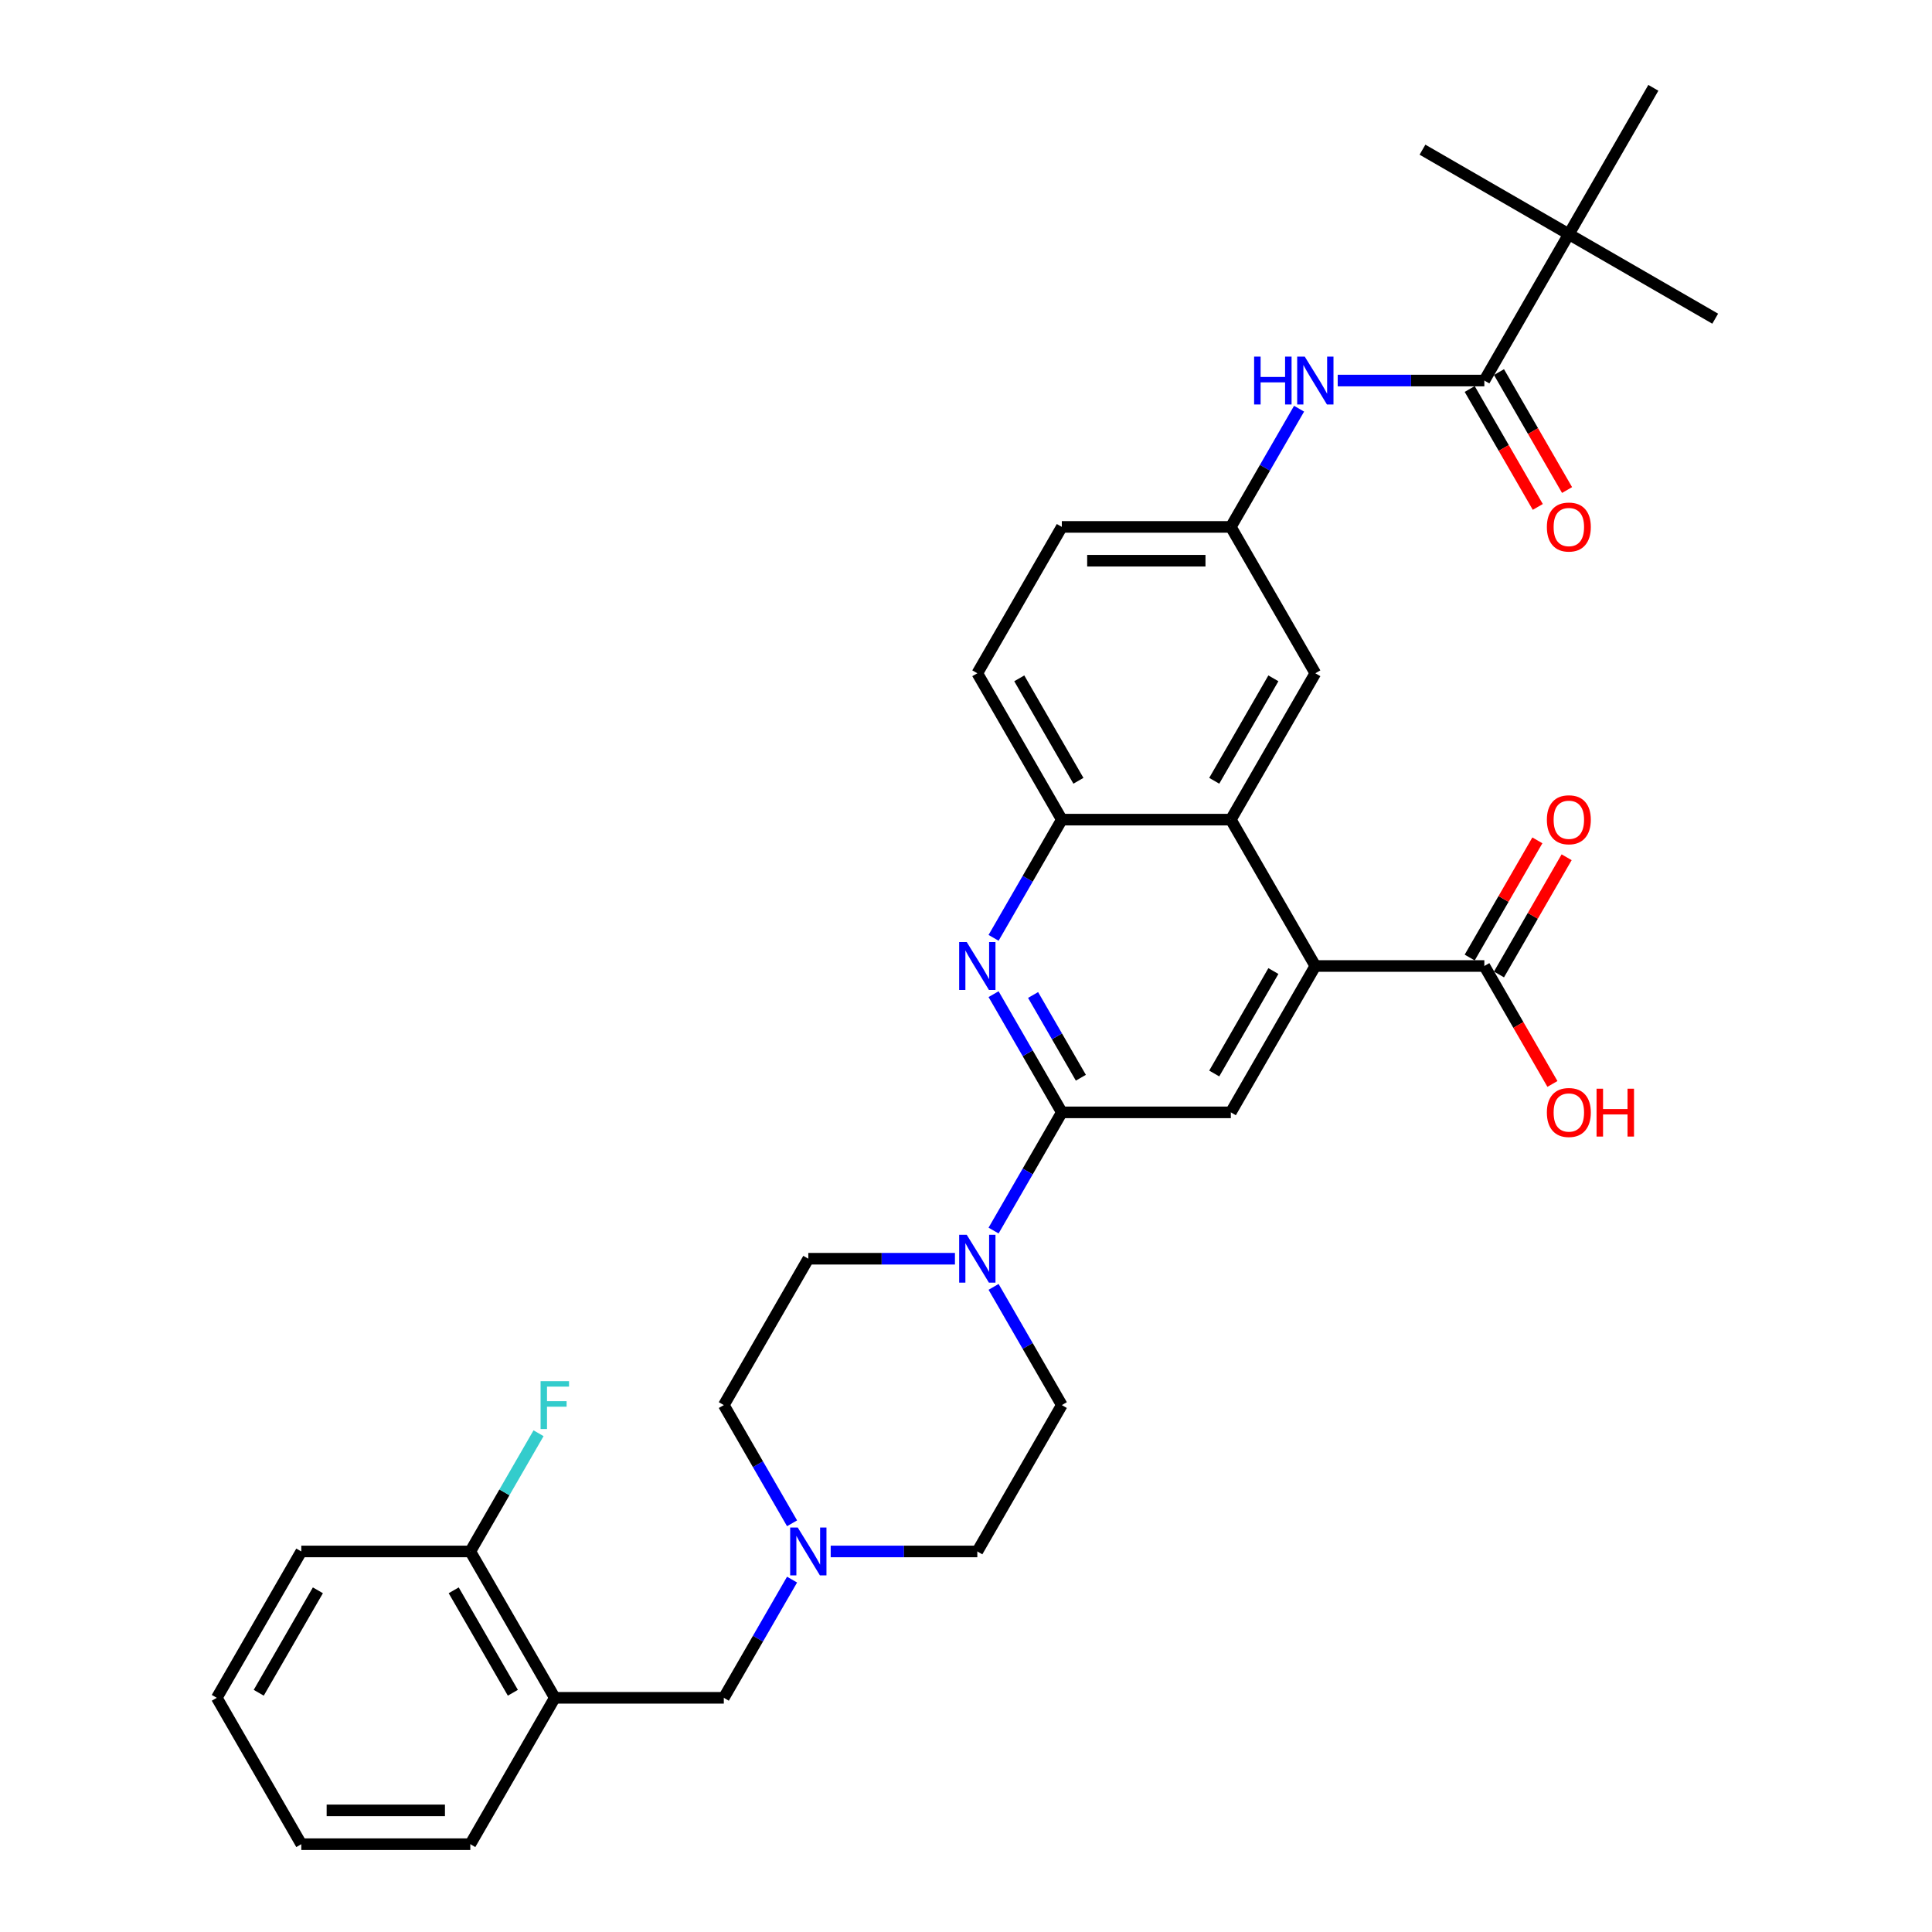 <?xml version='1.0' encoding='iso-8859-1'?>
<svg version='1.1' baseProfile='full'
              xmlns='http://www.w3.org/2000/svg'
                      xmlns:rdkit='http://www.rdkit.org/xml'
                      xmlns:xlink='http://www.w3.org/1999/xlink'
                  xml:space='preserve'
width='1000px' height='1000px' viewBox='0 0 1000 1000'>
<!-- END OF HEADER -->
<rect style='opacity:1.0;fill:#FFFFFF;stroke:none' width='1000' height='1000' x='0' y='0'> </rect>
<path class='bond-0' d='M 549.599,575.758 L 531.936,545.166' style='fill:none;fill-rule:evenodd;stroke:#000000;stroke-width:6px;stroke-linecap:butt;stroke-linejoin:miter;stroke-opacity:1' />
<path class='bond-0' d='M 531.936,545.166 L 514.274,514.574' style='fill:none;fill-rule:evenodd;stroke:#0000FF;stroke-width:6px;stroke-linecap:butt;stroke-linejoin:miter;stroke-opacity:1' />
<path class='bond-0' d='M 559.451,557.832 L 547.088,536.418' style='fill:none;fill-rule:evenodd;stroke:#000000;stroke-width:6px;stroke-linecap:butt;stroke-linejoin:miter;stroke-opacity:1' />
<path class='bond-0' d='M 547.088,536.418 L 534.724,515.004' style='fill:none;fill-rule:evenodd;stroke:#0000FF;stroke-width:6px;stroke-linecap:butt;stroke-linejoin:miter;stroke-opacity:1' />
<path class='bond-3' d='M 549.599,575.758 L 531.936,606.35' style='fill:none;fill-rule:evenodd;stroke:#000000;stroke-width:6px;stroke-linecap:butt;stroke-linejoin:miter;stroke-opacity:1' />
<path class='bond-3' d='M 531.936,606.35 L 514.274,636.941' style='fill:none;fill-rule:evenodd;stroke:#0000FF;stroke-width:6px;stroke-linecap:butt;stroke-linejoin:miter;stroke-opacity:1' />
<path class='bond-4' d='M 549.599,575.758 L 637.076,575.758' style='fill:none;fill-rule:evenodd;stroke:#000000;stroke-width:6px;stroke-linecap:butt;stroke-linejoin:miter;stroke-opacity:1' />
<path class='bond-6' d='M 514.274,485.426 L 531.936,454.834' style='fill:none;fill-rule:evenodd;stroke:#0000FF;stroke-width:6px;stroke-linecap:butt;stroke-linejoin:miter;stroke-opacity:1' />
<path class='bond-6' d='M 531.936,454.834 L 549.599,424.242' style='fill:none;fill-rule:evenodd;stroke:#000000;stroke-width:6px;stroke-linecap:butt;stroke-linejoin:miter;stroke-opacity:1' />
<path class='bond-1' d='M 680.814,500 L 637.076,575.758' style='fill:none;fill-rule:evenodd;stroke:#000000;stroke-width:6px;stroke-linecap:butt;stroke-linejoin:miter;stroke-opacity:1' />
<path class='bond-1' d='M 659.102,502.616 L 628.485,555.646' style='fill:none;fill-rule:evenodd;stroke:#000000;stroke-width:6px;stroke-linecap:butt;stroke-linejoin:miter;stroke-opacity:1' />
<path class='bond-2' d='M 680.814,500 L 637.076,424.242' style='fill:none;fill-rule:evenodd;stroke:#000000;stroke-width:6px;stroke-linecap:butt;stroke-linejoin:miter;stroke-opacity:1' />
<path class='bond-7' d='M 680.814,500 L 768.292,500' style='fill:none;fill-rule:evenodd;stroke:#000000;stroke-width:6px;stroke-linecap:butt;stroke-linejoin:miter;stroke-opacity:1' />
<path class='bond-13' d='M 637.076,424.242 L 680.814,348.485' style='fill:none;fill-rule:evenodd;stroke:#000000;stroke-width:6px;stroke-linecap:butt;stroke-linejoin:miter;stroke-opacity:1' />
<path class='bond-13' d='M 628.485,404.131 L 659.102,351.101' style='fill:none;fill-rule:evenodd;stroke:#000000;stroke-width:6px;stroke-linecap:butt;stroke-linejoin:miter;stroke-opacity:1' />
<path class='bond-33' d='M 637.076,424.242 L 549.599,424.242' style='fill:none;fill-rule:evenodd;stroke:#000000;stroke-width:6px;stroke-linecap:butt;stroke-linejoin:miter;stroke-opacity:1' />
<path class='bond-16' d='M 494.278,651.515 L 456.33,651.515' style='fill:none;fill-rule:evenodd;stroke:#0000FF;stroke-width:6px;stroke-linecap:butt;stroke-linejoin:miter;stroke-opacity:1' />
<path class='bond-16' d='M 456.33,651.515 L 418.383,651.515' style='fill:none;fill-rule:evenodd;stroke:#000000;stroke-width:6px;stroke-linecap:butt;stroke-linejoin:miter;stroke-opacity:1' />
<path class='bond-17' d='M 514.274,666.089 L 531.936,696.681' style='fill:none;fill-rule:evenodd;stroke:#0000FF;stroke-width:6px;stroke-linecap:butt;stroke-linejoin:miter;stroke-opacity:1' />
<path class='bond-17' d='M 531.936,696.681 L 549.599,727.273' style='fill:none;fill-rule:evenodd;stroke:#000000;stroke-width:6px;stroke-linecap:butt;stroke-linejoin:miter;stroke-opacity:1' />
<path class='bond-5' d='M 768.292,196.97 L 730.344,196.97' style='fill:none;fill-rule:evenodd;stroke:#000000;stroke-width:6px;stroke-linecap:butt;stroke-linejoin:miter;stroke-opacity:1' />
<path class='bond-5' d='M 730.344,196.97 L 692.396,196.97' style='fill:none;fill-rule:evenodd;stroke:#0000FF;stroke-width:6px;stroke-linecap:butt;stroke-linejoin:miter;stroke-opacity:1' />
<path class='bond-11' d='M 768.292,196.97 L 812.03,121.212' style='fill:none;fill-rule:evenodd;stroke:#000000;stroke-width:6px;stroke-linecap:butt;stroke-linejoin:miter;stroke-opacity:1' />
<path class='bond-15' d='M 760.716,201.344 L 778.338,231.866' style='fill:none;fill-rule:evenodd;stroke:#000000;stroke-width:6px;stroke-linecap:butt;stroke-linejoin:miter;stroke-opacity:1' />
<path class='bond-15' d='M 778.338,231.866 L 795.96,262.387' style='fill:none;fill-rule:evenodd;stroke:#FF0000;stroke-width:6px;stroke-linecap:butt;stroke-linejoin:miter;stroke-opacity:1' />
<path class='bond-15' d='M 775.868,192.596 L 793.489,223.118' style='fill:none;fill-rule:evenodd;stroke:#000000;stroke-width:6px;stroke-linecap:butt;stroke-linejoin:miter;stroke-opacity:1' />
<path class='bond-15' d='M 793.489,223.118 L 811.111,253.64' style='fill:none;fill-rule:evenodd;stroke:#FF0000;stroke-width:6px;stroke-linecap:butt;stroke-linejoin:miter;stroke-opacity:1' />
<path class='bond-20' d='M 549.599,424.242 L 505.86,348.485' style='fill:none;fill-rule:evenodd;stroke:#000000;stroke-width:6px;stroke-linecap:butt;stroke-linejoin:miter;stroke-opacity:1' />
<path class='bond-20' d='M 558.189,404.131 L 527.572,351.101' style='fill:none;fill-rule:evenodd;stroke:#000000;stroke-width:6px;stroke-linecap:butt;stroke-linejoin:miter;stroke-opacity:1' />
<path class='bond-19' d='M 775.868,504.374 L 793.378,474.044' style='fill:none;fill-rule:evenodd;stroke:#000000;stroke-width:6px;stroke-linecap:butt;stroke-linejoin:miter;stroke-opacity:1' />
<path class='bond-19' d='M 793.378,474.044 L 810.889,443.715' style='fill:none;fill-rule:evenodd;stroke:#FF0000;stroke-width:6px;stroke-linecap:butt;stroke-linejoin:miter;stroke-opacity:1' />
<path class='bond-19' d='M 760.716,495.626 L 778.227,465.297' style='fill:none;fill-rule:evenodd;stroke:#000000;stroke-width:6px;stroke-linecap:butt;stroke-linejoin:miter;stroke-opacity:1' />
<path class='bond-19' d='M 778.227,465.297 L 795.738,434.967' style='fill:none;fill-rule:evenodd;stroke:#FF0000;stroke-width:6px;stroke-linecap:butt;stroke-linejoin:miter;stroke-opacity:1' />
<path class='bond-23' d='M 768.292,500 L 785.914,530.522' style='fill:none;fill-rule:evenodd;stroke:#000000;stroke-width:6px;stroke-linecap:butt;stroke-linejoin:miter;stroke-opacity:1' />
<path class='bond-23' d='M 785.914,530.522 L 803.536,561.044' style='fill:none;fill-rule:evenodd;stroke:#FF0000;stroke-width:6px;stroke-linecap:butt;stroke-linejoin:miter;stroke-opacity:1' />
<path class='bond-8' d='M 672.4,211.543 L 654.738,242.135' style='fill:none;fill-rule:evenodd;stroke:#0000FF;stroke-width:6px;stroke-linecap:butt;stroke-linejoin:miter;stroke-opacity:1' />
<path class='bond-8' d='M 654.738,242.135 L 637.076,272.727' style='fill:none;fill-rule:evenodd;stroke:#000000;stroke-width:6px;stroke-linecap:butt;stroke-linejoin:miter;stroke-opacity:1' />
<path class='bond-9' d='M 429.965,803.03 L 467.912,803.03' style='fill:none;fill-rule:evenodd;stroke:#0000FF;stroke-width:6px;stroke-linecap:butt;stroke-linejoin:miter;stroke-opacity:1' />
<path class='bond-9' d='M 467.912,803.03 L 505.86,803.03' style='fill:none;fill-rule:evenodd;stroke:#000000;stroke-width:6px;stroke-linecap:butt;stroke-linejoin:miter;stroke-opacity:1' />
<path class='bond-12' d='M 409.968,817.604 L 392.306,848.196' style='fill:none;fill-rule:evenodd;stroke:#0000FF;stroke-width:6px;stroke-linecap:butt;stroke-linejoin:miter;stroke-opacity:1' />
<path class='bond-12' d='M 392.306,848.196 L 374.644,878.788' style='fill:none;fill-rule:evenodd;stroke:#000000;stroke-width:6px;stroke-linecap:butt;stroke-linejoin:miter;stroke-opacity:1' />
<path class='bond-34' d='M 409.968,788.457 L 392.306,757.865' style='fill:none;fill-rule:evenodd;stroke:#0000FF;stroke-width:6px;stroke-linecap:butt;stroke-linejoin:miter;stroke-opacity:1' />
<path class='bond-34' d='M 392.306,757.865 L 374.644,727.273' style='fill:none;fill-rule:evenodd;stroke:#000000;stroke-width:6px;stroke-linecap:butt;stroke-linejoin:miter;stroke-opacity:1' />
<path class='bond-10' d='M 287.167,878.788 L 374.644,878.788' style='fill:none;fill-rule:evenodd;stroke:#000000;stroke-width:6px;stroke-linecap:butt;stroke-linejoin:miter;stroke-opacity:1' />
<path class='bond-18' d='M 287.167,878.788 L 243.428,803.03' style='fill:none;fill-rule:evenodd;stroke:#000000;stroke-width:6px;stroke-linecap:butt;stroke-linejoin:miter;stroke-opacity:1' />
<path class='bond-18' d='M 265.454,876.172 L 234.837,823.142' style='fill:none;fill-rule:evenodd;stroke:#000000;stroke-width:6px;stroke-linecap:butt;stroke-linejoin:miter;stroke-opacity:1' />
<path class='bond-26' d='M 287.167,878.788 L 243.428,954.545' style='fill:none;fill-rule:evenodd;stroke:#000000;stroke-width:6px;stroke-linecap:butt;stroke-linejoin:miter;stroke-opacity:1' />
<path class='bond-27' d='M 812.03,121.212 L 887.788,164.951' style='fill:none;fill-rule:evenodd;stroke:#000000;stroke-width:6px;stroke-linecap:butt;stroke-linejoin:miter;stroke-opacity:1' />
<path class='bond-28' d='M 812.03,121.212 L 736.273,77.474' style='fill:none;fill-rule:evenodd;stroke:#000000;stroke-width:6px;stroke-linecap:butt;stroke-linejoin:miter;stroke-opacity:1' />
<path class='bond-29' d='M 812.03,121.212 L 855.769,45.455' style='fill:none;fill-rule:evenodd;stroke:#000000;stroke-width:6px;stroke-linecap:butt;stroke-linejoin:miter;stroke-opacity:1' />
<path class='bond-14' d='M 680.814,348.485 L 637.076,272.727' style='fill:none;fill-rule:evenodd;stroke:#000000;stroke-width:6px;stroke-linecap:butt;stroke-linejoin:miter;stroke-opacity:1' />
<path class='bond-35' d='M 637.076,272.727 L 549.599,272.727' style='fill:none;fill-rule:evenodd;stroke:#000000;stroke-width:6px;stroke-linecap:butt;stroke-linejoin:miter;stroke-opacity:1' />
<path class='bond-35' d='M 623.954,290.223 L 562.72,290.223' style='fill:none;fill-rule:evenodd;stroke:#000000;stroke-width:6px;stroke-linecap:butt;stroke-linejoin:miter;stroke-opacity:1' />
<path class='bond-21' d='M 418.383,651.515 L 374.644,727.273' style='fill:none;fill-rule:evenodd;stroke:#000000;stroke-width:6px;stroke-linecap:butt;stroke-linejoin:miter;stroke-opacity:1' />
<path class='bond-22' d='M 549.599,727.273 L 505.86,803.03' style='fill:none;fill-rule:evenodd;stroke:#000000;stroke-width:6px;stroke-linecap:butt;stroke-linejoin:miter;stroke-opacity:1' />
<path class='bond-25' d='M 243.428,803.03 L 261.09,772.438' style='fill:none;fill-rule:evenodd;stroke:#000000;stroke-width:6px;stroke-linecap:butt;stroke-linejoin:miter;stroke-opacity:1' />
<path class='bond-25' d='M 261.09,772.438 L 278.752,741.846' style='fill:none;fill-rule:evenodd;stroke:#33CCCC;stroke-width:6px;stroke-linecap:butt;stroke-linejoin:miter;stroke-opacity:1' />
<path class='bond-30' d='M 243.428,803.03 L 155.951,803.03' style='fill:none;fill-rule:evenodd;stroke:#000000;stroke-width:6px;stroke-linecap:butt;stroke-linejoin:miter;stroke-opacity:1' />
<path class='bond-24' d='M 505.86,348.485 L 549.599,272.727' style='fill:none;fill-rule:evenodd;stroke:#000000;stroke-width:6px;stroke-linecap:butt;stroke-linejoin:miter;stroke-opacity:1' />
<path class='bond-31' d='M 243.428,954.545 L 155.951,954.545' style='fill:none;fill-rule:evenodd;stroke:#000000;stroke-width:6px;stroke-linecap:butt;stroke-linejoin:miter;stroke-opacity:1' />
<path class='bond-31' d='M 230.306,937.05 L 169.072,937.05' style='fill:none;fill-rule:evenodd;stroke:#000000;stroke-width:6px;stroke-linecap:butt;stroke-linejoin:miter;stroke-opacity:1' />
<path class='bond-36' d='M 155.951,803.03 L 112.212,878.788' style='fill:none;fill-rule:evenodd;stroke:#000000;stroke-width:6px;stroke-linecap:butt;stroke-linejoin:miter;stroke-opacity:1' />
<path class='bond-36' d='M 164.541,823.142 L 133.924,876.172' style='fill:none;fill-rule:evenodd;stroke:#000000;stroke-width:6px;stroke-linecap:butt;stroke-linejoin:miter;stroke-opacity:1' />
<path class='bond-32' d='M 155.951,954.545 L 112.212,878.788' style='fill:none;fill-rule:evenodd;stroke:#000000;stroke-width:6px;stroke-linecap:butt;stroke-linejoin:miter;stroke-opacity:1' />
<path  class='atom-1' d='M 500.384 487.613
L 508.502 500.735
Q 509.306 502.029, 510.601 504.374
Q 511.896 506.718, 511.966 506.858
L 511.966 487.613
L 515.255 487.613
L 515.255 512.387
L 511.861 512.387
L 503.148 498.041
Q 502.133 496.361, 501.049 494.436
Q 499.999 492.512, 499.684 491.917
L 499.684 512.387
L 496.465 512.387
L 496.465 487.613
L 500.384 487.613
' fill='#0000FF'/>
<path  class='atom-4' d='M 500.384 639.128
L 508.502 652.25
Q 509.306 653.545, 510.601 655.889
Q 511.896 658.233, 511.966 658.373
L 511.966 639.128
L 515.255 639.128
L 515.255 663.902
L 511.861 663.902
L 503.148 649.556
Q 502.133 647.876, 501.049 645.952
Q 499.999 644.027, 499.684 643.432
L 499.684 663.902
L 496.465 663.902
L 496.465 639.128
L 500.384 639.128
' fill='#0000FF'/>
<path  class='atom-9' d='M 649.13 184.583
L 652.489 184.583
L 652.489 195.115
L 665.156 195.115
L 665.156 184.583
L 668.515 184.583
L 668.515 209.356
L 665.156 209.356
L 665.156 197.914
L 652.489 197.914
L 652.489 209.356
L 649.13 209.356
L 649.13 184.583
' fill='#0000FF'/>
<path  class='atom-9' d='M 675.338 184.583
L 683.456 197.705
Q 684.261 198.999, 685.556 201.344
Q 686.85 203.688, 686.92 203.828
L 686.92 184.583
L 690.21 184.583
L 690.21 209.356
L 686.815 209.356
L 678.103 195.01
Q 677.088 193.331, 676.003 191.406
Q 674.954 189.482, 674.639 188.887
L 674.639 209.356
L 671.419 209.356
L 671.419 184.583
L 675.338 184.583
' fill='#0000FF'/>
<path  class='atom-10' d='M 412.906 790.644
L 421.024 803.765
Q 421.829 805.06, 423.124 807.404
Q 424.418 809.749, 424.488 809.889
L 424.488 790.644
L 427.778 790.644
L 427.778 815.417
L 424.383 815.417
L 415.671 801.071
Q 414.656 799.391, 413.571 797.467
Q 412.522 795.542, 412.207 794.947
L 412.207 815.417
L 408.987 815.417
L 408.987 790.644
L 412.906 790.644
' fill='#0000FF'/>
<path  class='atom-16' d='M 800.658 272.797
Q 800.658 266.849, 803.598 263.525
Q 806.537 260.201, 812.03 260.201
Q 817.524 260.201, 820.463 263.525
Q 823.403 266.849, 823.403 272.797
Q 823.403 278.816, 820.428 282.245
Q 817.454 285.639, 812.03 285.639
Q 806.572 285.639, 803.598 282.245
Q 800.658 278.851, 800.658 272.797
M 812.03 282.84
Q 815.809 282.84, 817.839 280.32
Q 819.903 277.766, 819.903 272.797
Q 819.903 267.934, 817.839 265.484
Q 815.809 263, 812.03 263
Q 808.251 263, 806.187 265.449
Q 804.158 267.899, 804.158 272.797
Q 804.158 277.801, 806.187 280.32
Q 808.251 282.84, 812.03 282.84
' fill='#FF0000'/>
<path  class='atom-20' d='M 800.658 424.312
Q 800.658 418.364, 803.598 415.04
Q 806.537 411.716, 812.03 411.716
Q 817.524 411.716, 820.463 415.04
Q 823.403 418.364, 823.403 424.312
Q 823.403 430.331, 820.428 433.76
Q 817.454 437.154, 812.03 437.154
Q 806.572 437.154, 803.598 433.76
Q 800.658 430.366, 800.658 424.312
M 812.03 434.355
Q 815.809 434.355, 817.839 431.835
Q 819.903 429.281, 819.903 424.312
Q 819.903 419.449, 817.839 416.999
Q 815.809 414.515, 812.03 414.515
Q 808.251 414.515, 806.187 416.964
Q 804.158 419.414, 804.158 424.312
Q 804.158 429.316, 806.187 431.835
Q 808.251 434.355, 812.03 434.355
' fill='#FF0000'/>
<path  class='atom-24' d='M 800.658 575.828
Q 800.658 569.879, 803.598 566.555
Q 806.537 563.231, 812.03 563.231
Q 817.524 563.231, 820.463 566.555
Q 823.403 569.879, 823.403 575.828
Q 823.403 581.846, 820.428 585.275
Q 817.454 588.669, 812.03 588.669
Q 806.572 588.669, 803.598 585.275
Q 800.658 581.881, 800.658 575.828
M 812.03 585.87
Q 815.809 585.87, 817.839 583.351
Q 819.903 580.796, 819.903 575.828
Q 819.903 570.964, 817.839 568.514
Q 815.809 566.03, 812.03 566.03
Q 808.251 566.03, 806.187 568.479
Q 804.158 570.929, 804.158 575.828
Q 804.158 580.831, 806.187 583.351
Q 808.251 585.87, 812.03 585.87
' fill='#FF0000'/>
<path  class='atom-24' d='M 826.377 563.511
L 829.736 563.511
L 829.736 574.043
L 842.403 574.043
L 842.403 563.511
L 845.762 563.511
L 845.762 588.284
L 842.403 588.284
L 842.403 576.842
L 829.736 576.842
L 829.736 588.284
L 826.377 588.284
L 826.377 563.511
' fill='#FF0000'/>
<path  class='atom-26' d='M 279.801 714.886
L 294.532 714.886
L 294.532 717.72
L 283.125 717.72
L 283.125 725.243
L 293.273 725.243
L 293.273 728.113
L 283.125 728.113
L 283.125 739.66
L 279.801 739.66
L 279.801 714.886
' fill='#33CCCC'/>
</svg>
